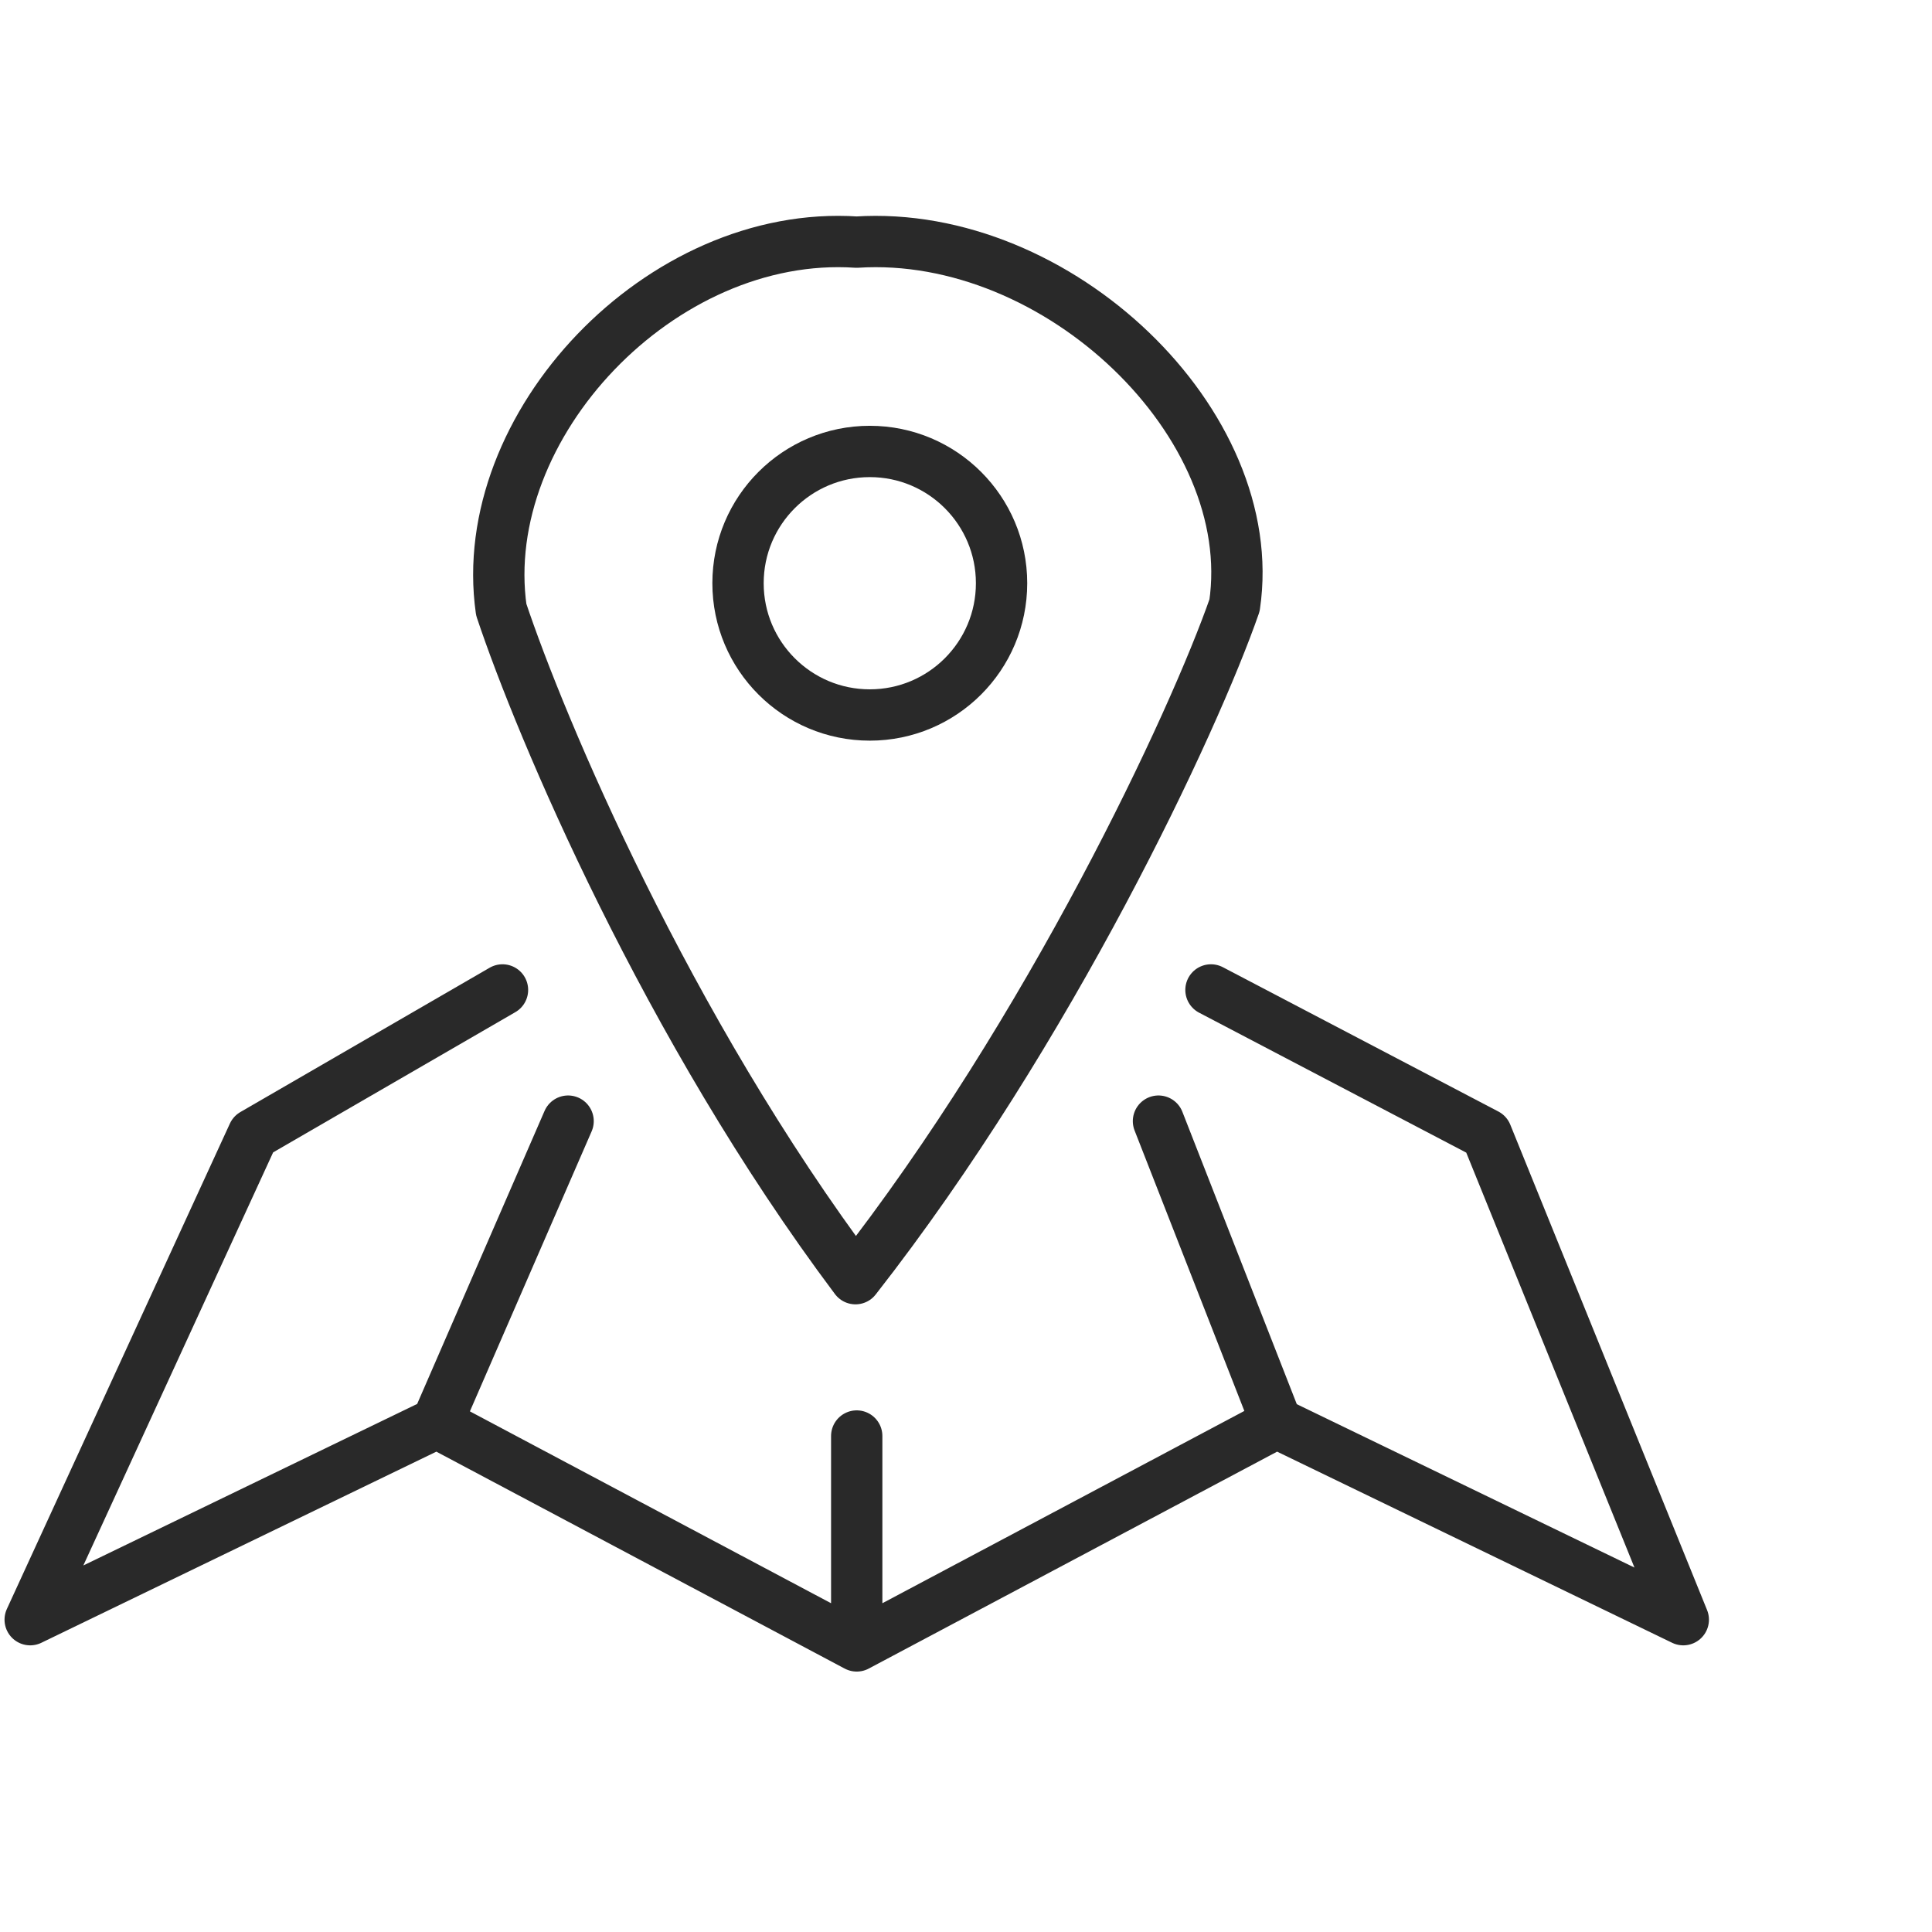 <?xml version="1.0" encoding="UTF-8"?> <svg xmlns="http://www.w3.org/2000/svg" width="64" height="64" viewBox="0 0 64 64" fill="none"><path d="M28.339 42.358C22.08 34.014 17.908 24.105 16.604 20.194C15.743 14.109 21.895 7.586 28.377 8.021C35.052 7.592 41.783 14.049 40.896 20.052C39.553 23.912 34.784 34.125 28.339 42.358Z" stroke="#292929" stroke-width="1.7" stroke-linecap="round" stroke-linejoin="round"></path><circle cx="28.813" cy="19.32" r="4.365" stroke="#292929" stroke-width="1.7"></circle><path d="M16.646 32.793L8.388 37.574L1 53.654L14.473 47.135M14.473 47.135L18.819 37.139M14.473 47.135L28.38 54.523M28.38 54.523V47.57M28.38 54.523L42.288 47.135M42.288 47.135L38.376 37.139M42.288 47.135L55.761 53.654L49.242 37.574L40.115 32.793" stroke="#292929" stroke-width="1.7" stroke-linecap="round" stroke-linejoin="round"></path></svg> 